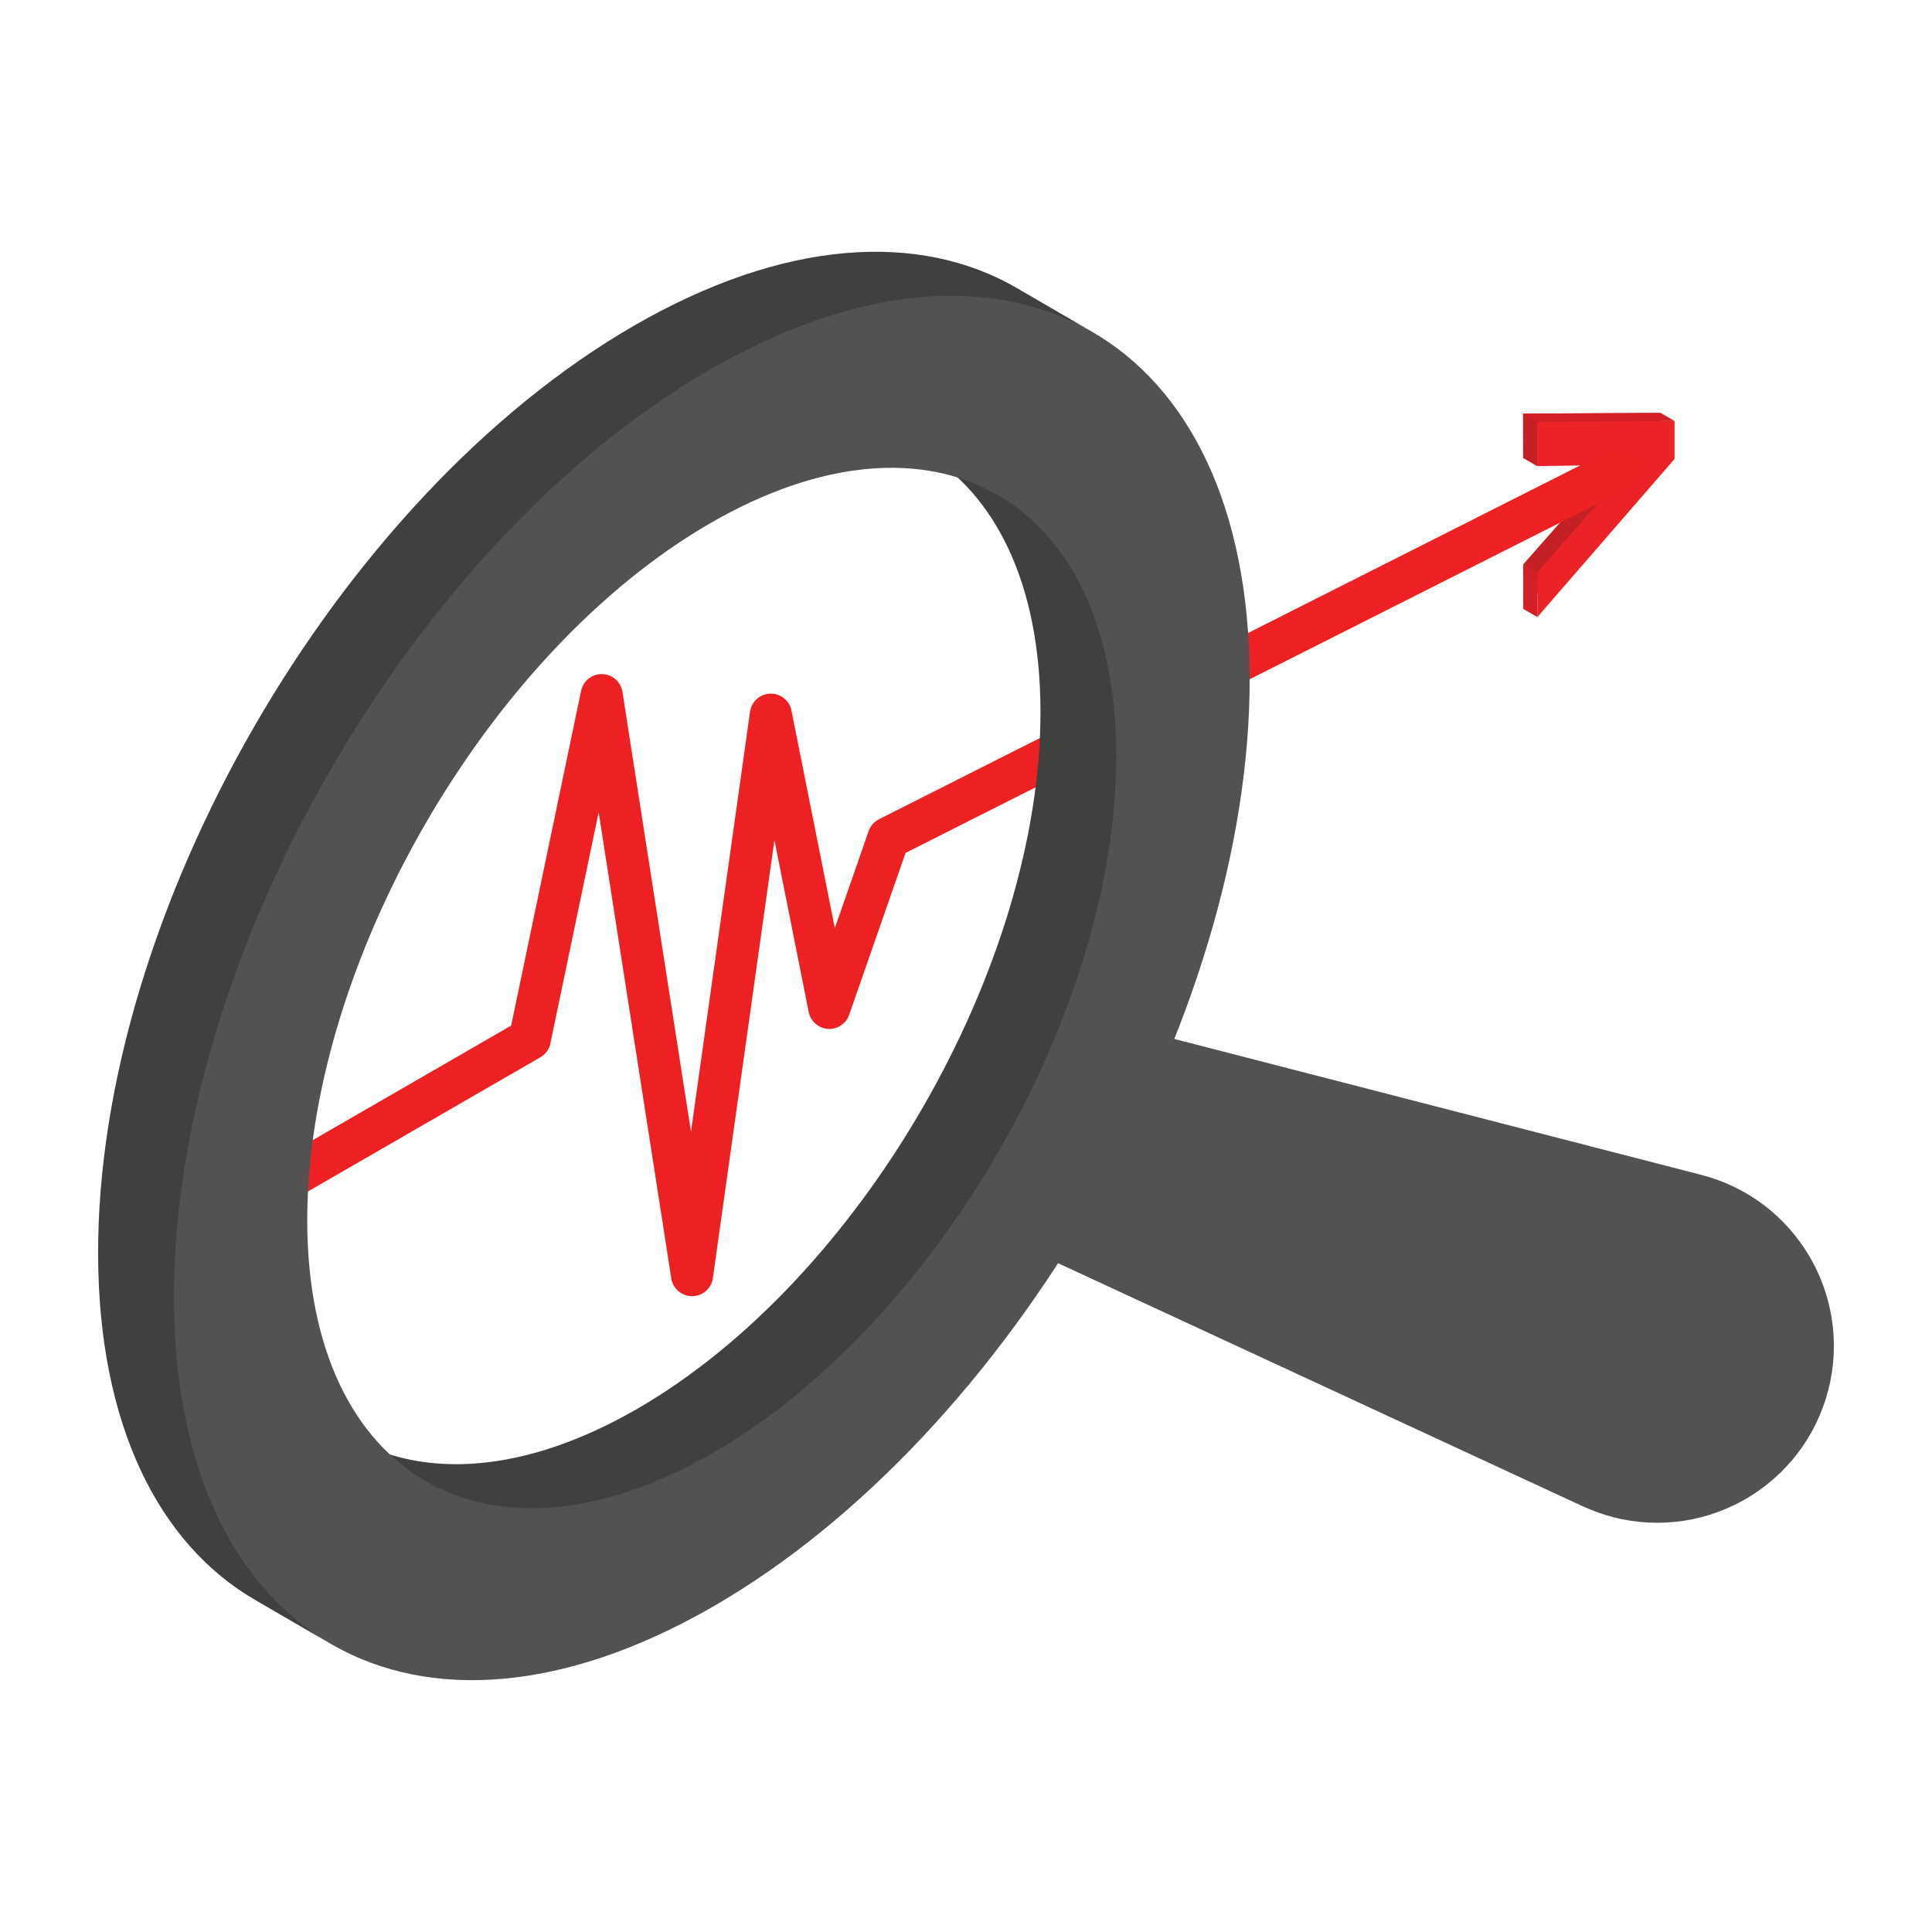 <?xml version="1.0" encoding="UTF-8"?><svg id="Layer_2" xmlns="http://www.w3.org/2000/svg" viewBox="0 0 425.2 425.2"><defs><style>.cls-1{fill:#ec2326;}.cls-2{fill:#d32028;}.cls-3{stroke:#ed2024;stroke-linecap:round;stroke-linejoin:round;stroke-width:9.25px;}.cls-3,.cls-4{fill:none;}.cls-5{fill:#515251;}.cls-6{fill:#40403f;}.cls-7{fill:#c32126;}</style></defs><g id="Home_Page"><path class="cls-7" d="M335.28,134.03l-.02-9.85,20.87-23.71-20.91.33-.02-9.77,30.27-.15v8.35s-30.2,34.8-30.2,34.8Z"/><path class="cls-1" d="M338.35,135.81l-.02-9.85,20.87-23.71-20.91.33-.02-9.77,30.27-.15v8.35s-30.2,34.8-30.2,34.8Z"/><polygon class="cls-7" points="335.21 91.03 338.28 92.81 338.3 102.58 335.22 100.8 335.21 91.03"/><polygon class="cls-2" points="365.48 90.88 368.55 92.66 338.28 92.81 335.21 91.03 365.48 90.88"/><polygon class="cls-2" points="335.26 124.18 338.34 125.96 338.35 135.81 335.28 134.03 335.26 124.18"/><polyline class="cls-3" points="47.54 268.56 116.6 228.69 132.42 152.98 152.31 280.64 169.65 157.28 182.52 221.82 195.54 184.43 356.98 102.96"/><path class="cls-5" d="M236.95,223.11l137.48,35.46c20.79,5.36,33.3,26.57,27.94,47.37-5.36,20.8-26.56,33.32-47.36,27.96-2.25-.58-4.59-1.45-6.63-2.37l-128.83-59.69c-13.02-6.03-18.68-21.47-12.65-34.5,5.35-11.56,18.14-17.32,30.05-14.24Z"/><path class="cls-6" d="M229.89,88.15l-26.91,11.14c16,9.3,25.93,29.05,26.01,57.08.16,56.4-39.64,125.33-88.75,153.69-24.71,14.27-47.13,15.58-63.32,6.16l9.73,20.9c16.2,9.41,45.29,13.16,70-1.11,49.11-28.37,100.77-111.05,100.61-167.46-.08-28.03-11.37-71.1-27.37-80.4Z"/><path class="cls-6" d="M48.43,287.43c-.21-75.21,57.63-155.1,123.03-192.86,32.9-19,47.49-33.98,69.02-21.47l-16.68-9.7c-21.53-12.52-51.34-10.74-84.24,8.26C74.17,109.43,21.38,200.94,21.59,276.15c.11,37.33,13.27,63.6,34.53,75.95l16.67,9.69c-21.25-12.35-24.25-37.04-24.36-74.37Z"/><path class="cls-5" d="M156.24,81.35c65.39-37.77,118.57-7.46,118.79,67.75.21,75.13-52.62,166.67-118.01,204.43-65.39,37.77-118.54,7.43-118.75-67.69-.21-75.21,52.58-166.73,117.97-204.5ZM156.92,319.75c49.11-28.36,88.91-97.28,88.75-153.69-.16-56.41-40.22-79.29-89.34-50.92-49.07,28.34-88.88,97.34-88.71,153.75.16,56.41,40.22,79.21,89.3,50.86"/><rect class="cls-4" width="425.2" height="425.2"/></g></svg>